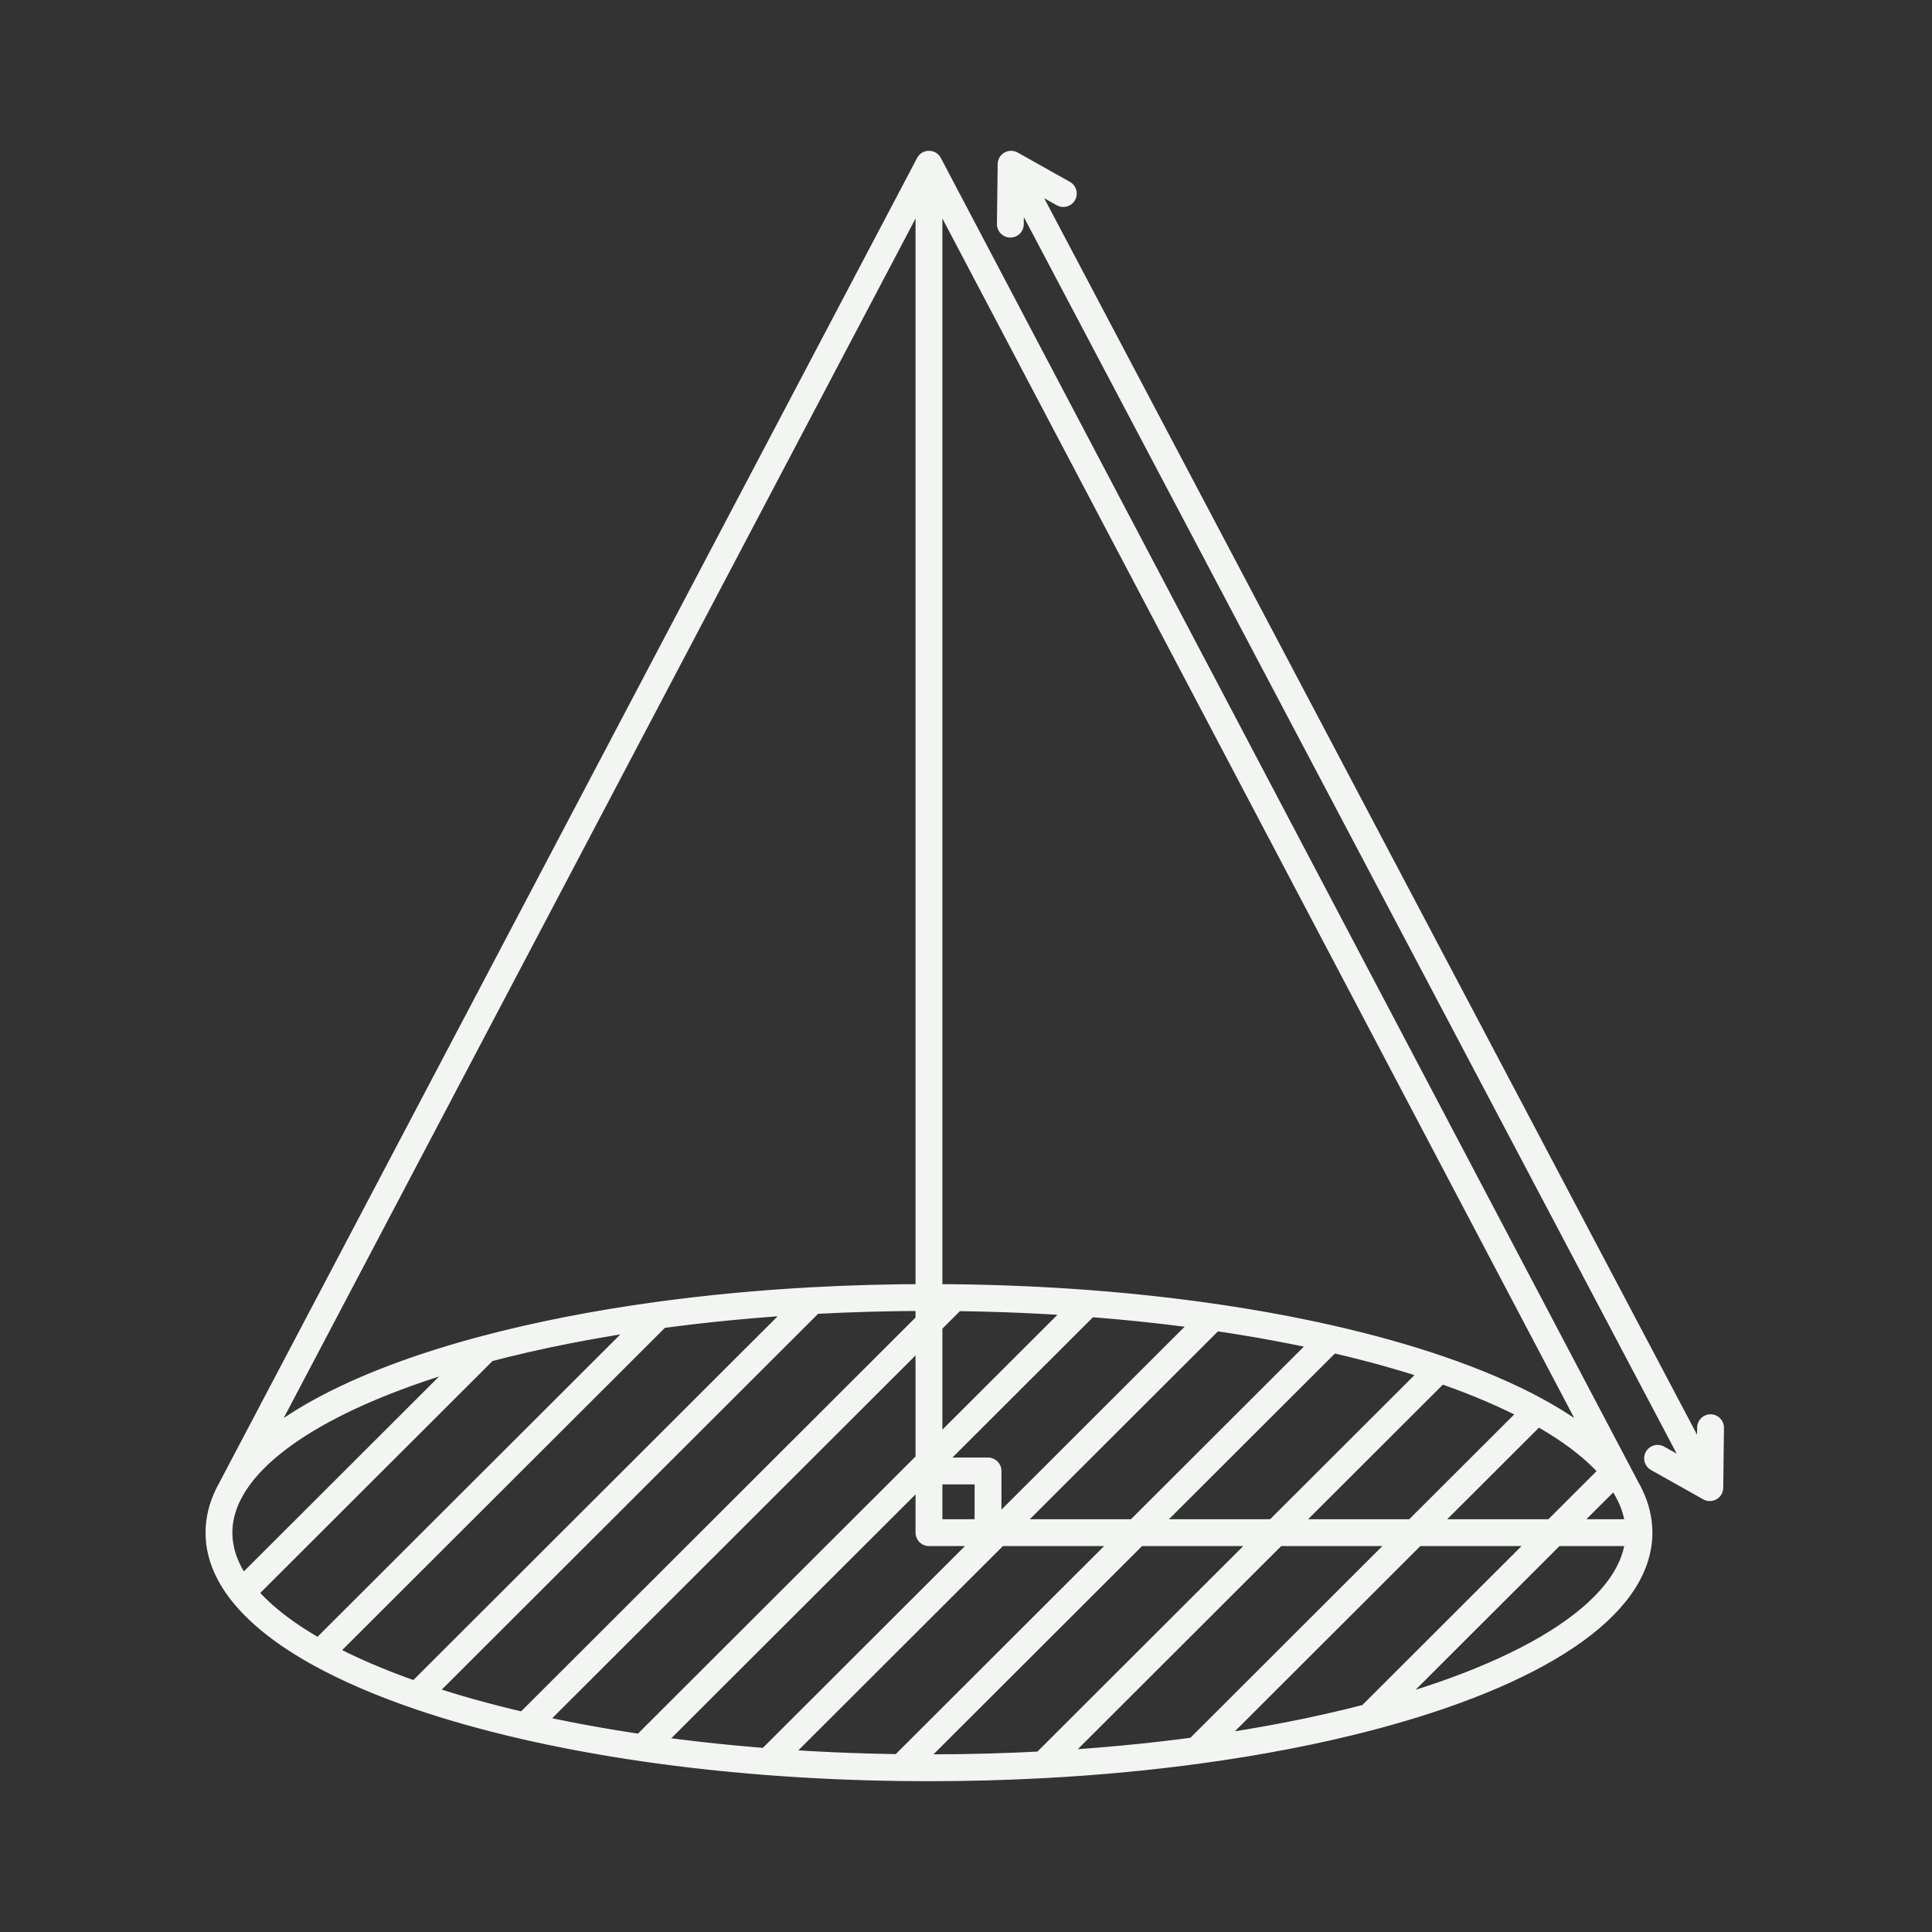 <svg width="72" height="72" viewBox="0 0 72 72" fill="none" xmlns="http://www.w3.org/2000/svg">
<rect x="0" y="0" width="72" height="72" fill="#333333" stroke="none"/>
<path d="M34.62 48.354V49.307L35.569 48.36C35.254 48.356 34.938 48.354 34.62 48.354Z" fill="#F3F5F3"/>
<path d="M61.08 57.117C61.08 56.641 60.966 56.174 60.745 55.719M61.08 57.117H57.912M61.08 57.117C61.08 59.904 57.151 62.388 51.026 63.993M60.745 55.719L60.621 55.483M60.745 55.719C60.707 55.64 60.666 55.561 60.621 55.483M57.912 57.117H52.726M57.912 57.117L51.026 63.993M57.912 57.117L60.184 54.848M51.026 63.993C49.085 64.501 46.923 64.922 44.596 65.236M34.62 48.354V6.12M34.62 48.354V49.307M34.62 48.354C33.139 48.354 31.686 48.395 30.271 48.472M34.62 48.354C34.938 48.354 35.254 48.356 35.569 48.36M34.62 6.12L8.619 55.483M34.62 6.12L60.621 55.483M34.62 49.307V54.485M34.62 49.307L19.578 64.327M34.62 49.307L35.569 48.36M30.271 48.472L15.535 63.187M30.271 48.472C28.279 48.581 26.361 48.764 24.545 49.012M35.569 48.36C37.272 48.38 38.934 48.453 40.54 48.574M8.619 55.483L8.495 55.719M8.619 55.483C8.575 55.561 8.533 55.64 8.495 55.719M8.619 55.483C9.813 53.387 13.261 51.554 18.097 50.272M60.621 55.483C60.499 55.269 60.353 55.057 60.184 54.848M8.495 55.719C8.275 56.174 8.16 56.641 8.16 57.117C8.16 57.885 8.458 58.629 9.018 59.338M9.018 59.338C9.659 60.151 10.643 60.918 11.917 61.621M9.018 59.338L18.097 50.272M34.62 54.819V57.117H36.821M34.62 54.819H36.821V57.117M34.62 54.819V54.485M36.821 57.117H37.17M34.62 54.485L23.951 65.138M34.62 54.485L40.54 48.574M37.17 57.117L28.62 65.654M37.17 57.117H42.355M37.17 57.117L45.214 49.085M23.951 65.138C25.441 65.356 27.002 65.529 28.62 65.654M23.951 65.138C22.411 64.913 20.947 64.641 19.578 64.327M28.62 65.654C30.225 65.777 31.885 65.852 33.586 65.873M19.578 64.327C18.117 63.992 16.762 63.61 15.535 63.187M33.586 65.873L42.355 57.117M33.586 65.873C33.929 65.878 34.274 65.88 34.62 65.88C36.07 65.88 37.492 65.841 38.878 65.767M42.355 57.117H47.541M42.355 57.117L49.592 49.891M45.214 49.085C46.756 49.308 48.221 49.579 49.592 49.891M45.214 49.085C43.723 48.869 42.16 48.697 40.54 48.574M15.535 63.187C14.16 62.713 12.945 62.187 11.917 61.621M24.545 49.012L11.917 61.621M24.545 49.012C22.209 49.331 20.041 49.757 18.097 50.272M38.878 65.767L47.541 57.117M38.878 65.767C40.867 65.661 42.781 65.481 44.596 65.236M47.541 57.117H52.726M47.541 57.117L53.641 51.026M49.592 49.891C51.055 50.224 52.411 50.604 53.641 51.026M44.596 65.236L52.726 57.117M52.726 57.117L57.267 52.583M53.641 51.026C55.018 51.497 56.236 52.019 57.267 52.583M57.267 52.583C58.543 53.28 59.533 54.041 60.184 54.848M37.68 6.12L63.72 55.44M37.68 6.12L37.653 8.353M37.68 6.12L39.627 7.213M63.72 55.44L63.747 53.207M63.72 55.44L61.773 54.347" stroke="#F3F5F3" stroke-linecap="round" stroke-linejoin="round"/>
</svg>
